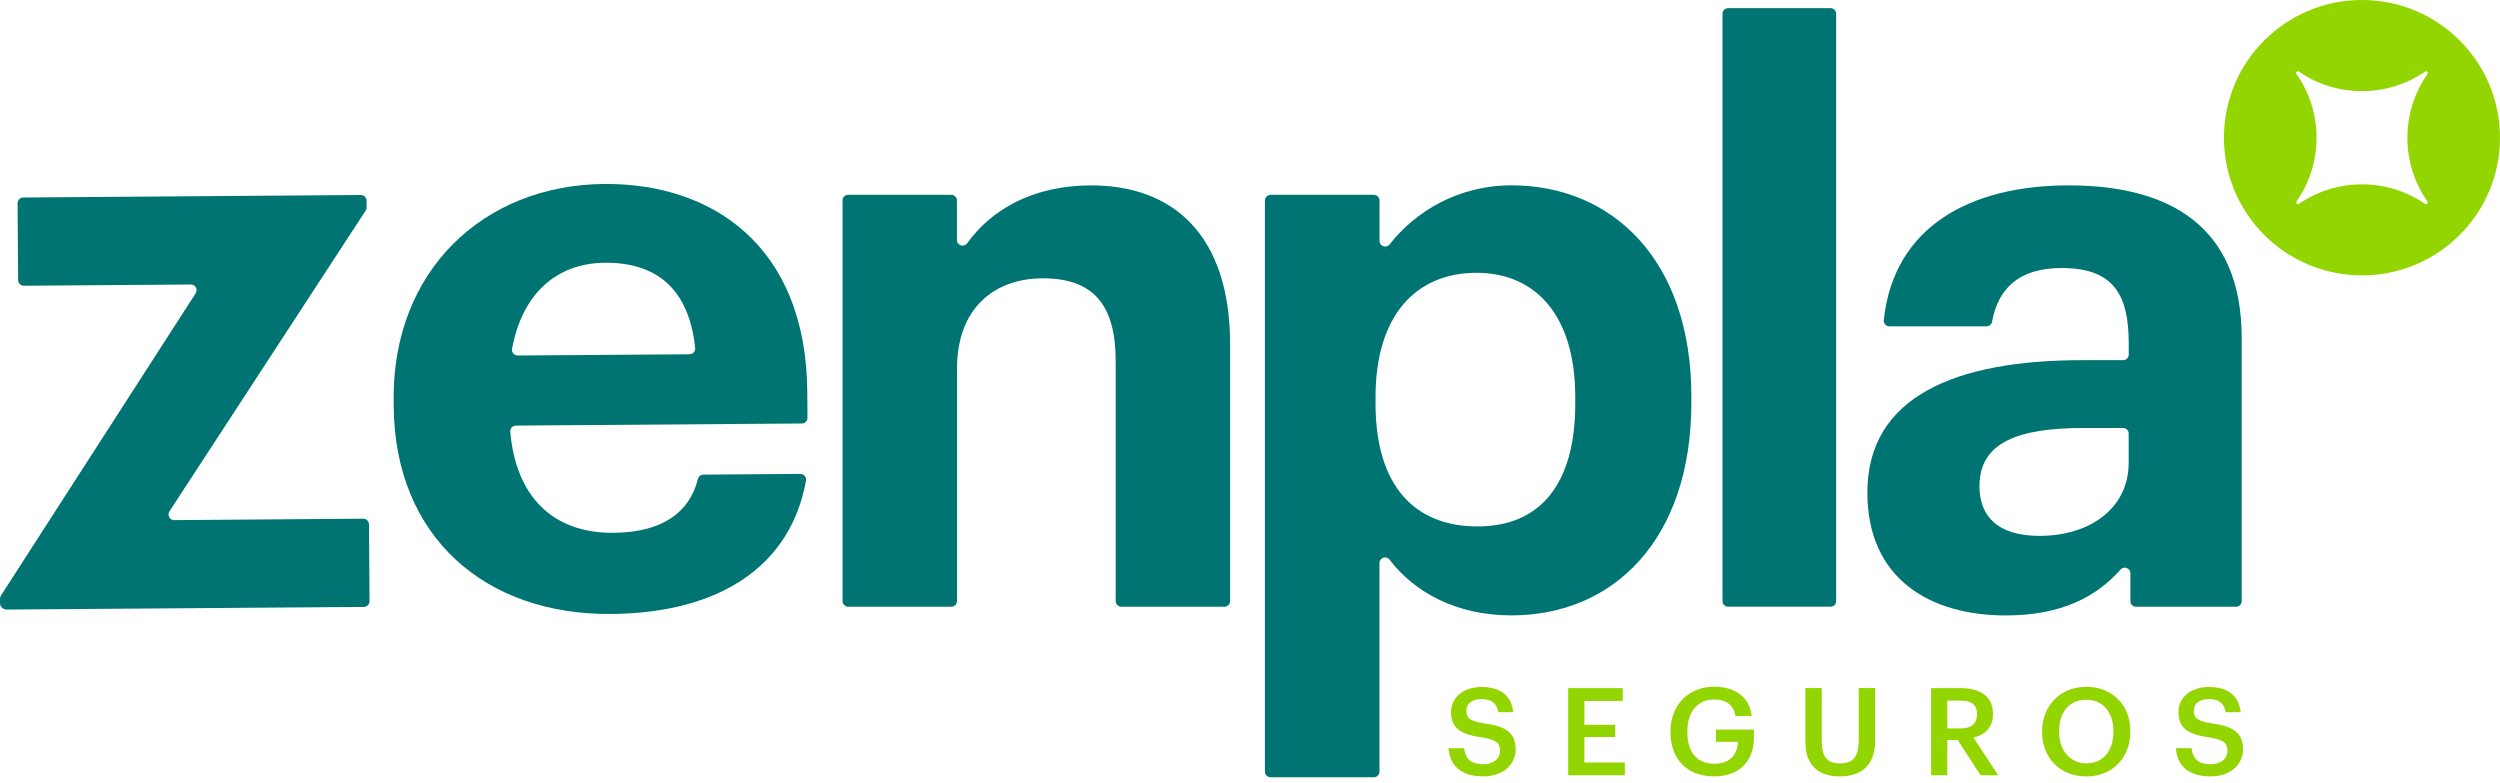 <svg xmlns="http://www.w3.org/2000/svg" width="198" height="62" viewBox="0 0 198 62" fill="none"><g clip-path="url(#clip0_132_2519)"><path d="M187.068 -0C181.027 -0 176.136 4.884 176.136 10.905C176.136 16.931 181.032 21.811 187.068 21.811C193.108 21.811 198 16.926 198 10.905C198 4.884 193.103 -0 187.068 -0ZM192.242 16.12C192.242 16.125 192.237 16.125 192.237 16.13C192.193 16.178 192.115 16.183 192.057 16.144C190.563 15.115 188.81 14.6 187.063 14.6C185.316 14.6 183.568 15.12 182.074 16.149C182.02 16.188 181.943 16.183 181.894 16.134L181.889 16.13C181.845 16.081 181.845 16.008 181.879 15.96C182.94 14.454 183.471 12.682 183.471 10.91C183.471 9.138 182.94 7.37 181.879 5.86C181.84 5.807 181.845 5.734 181.889 5.69L181.894 5.685C181.938 5.637 182.016 5.632 182.074 5.671C183.563 6.7 185.311 7.215 187.058 7.22C188.81 7.22 190.558 6.705 192.057 5.676C192.115 5.637 192.188 5.642 192.237 5.69C192.237 5.695 192.242 5.695 192.242 5.7C192.286 5.748 192.286 5.821 192.252 5.87C191.195 7.375 190.665 9.142 190.665 10.91C190.665 12.677 191.195 14.445 192.252 15.95C192.286 15.998 192.286 16.071 192.242 16.12Z" fill="#93D500"></path><path d="M0.083 47.155L15.498 23.227C15.692 22.926 15.473 22.533 15.113 22.533L1.889 22.63C1.64 22.63 1.436 22.431 1.436 22.183L1.392 16.095C1.392 15.847 1.592 15.643 1.84 15.643L28.576 15.444C28.825 15.444 29.029 15.643 29.029 15.891L29.034 16.43C29.034 16.517 29.01 16.605 28.961 16.677L13.419 40.498C13.225 40.8 13.439 41.198 13.799 41.193L28.766 41.081C29.019 41.081 29.224 41.28 29.224 41.533L29.267 47.612C29.267 47.864 29.068 48.068 28.815 48.068L0.526 48.277C0.239 48.277 0.005 48.049 0 47.762V47.437C0 47.34 0.029 47.238 0.083 47.155Z" fill="#007473"></path><path d="M31.18 32.162L31.175 31.662C31.098 21.368 38.364 14.638 47.87 14.57C56.311 14.507 63.85 19.382 63.938 31.045L63.952 33.089C63.952 33.337 63.753 33.541 63.505 33.541L40.861 33.706C40.599 33.706 40.389 33.934 40.414 34.191C40.852 39.319 43.782 42.232 48.571 42.198C52.582 42.169 54.631 40.494 55.274 37.94C55.322 37.736 55.498 37.59 55.707 37.59L63.383 37.532C63.665 37.532 63.884 37.785 63.836 38.061C62.623 44.786 57.084 48.559 48.367 48.627C38.491 48.7 31.258 42.577 31.18 32.162ZM54.612 28.059C54.875 28.059 55.084 27.826 55.06 27.569C54.583 22.975 52.09 20.781 47.919 20.81C44.011 20.839 41.339 23.335 40.555 27.632C40.506 27.909 40.725 28.161 41.008 28.156L54.612 28.059Z" fill="#007473"></path><path d="M67.169 15.43H75.337C75.585 15.43 75.789 15.629 75.789 15.881V19.003C75.789 19.441 76.349 19.62 76.602 19.261C78.471 16.654 81.757 14.682 86.42 14.682C92.859 14.682 97.425 18.547 97.425 27.282V47.598C97.425 47.85 97.22 48.054 96.967 48.054H88.819C88.566 48.054 88.362 47.85 88.362 47.598V28.593C88.362 24.165 86.61 22.043 82.609 22.043C78.734 22.043 75.794 24.413 75.794 29.215V47.598C75.794 47.85 75.59 48.054 75.337 48.054H67.189C66.936 48.054 66.731 47.85 66.731 47.598V15.881C66.717 15.634 66.921 15.43 67.169 15.43Z" fill="#007473"></path><path d="M100.638 15.43H108.806C109.054 15.43 109.258 15.629 109.258 15.881V19.076C109.258 19.504 109.799 19.693 110.061 19.353C112.077 16.76 115.508 14.677 119.699 14.677C127.701 14.677 133.955 20.601 133.955 31.395V31.895C133.955 42.689 127.827 48.739 119.699 48.739C115.328 48.739 111.984 46.879 110.061 44.33C109.803 43.985 109.253 44.165 109.253 44.597V61.111C109.253 61.358 109.054 61.562 108.801 61.562H100.633C100.385 61.562 100.181 61.363 100.181 61.111V15.881C100.186 15.634 100.39 15.43 100.638 15.43ZM124.761 31.963V31.463C124.761 24.849 121.51 21.606 116.944 21.606C112.193 21.606 108.942 24.913 108.942 31.463V31.963C108.942 38.513 112.067 41.693 117.007 41.693C122.011 41.693 124.761 38.324 124.761 31.963Z" fill="#007473"></path><path d="M136.866 0.645H144.98C145.223 0.645 145.423 0.844 145.423 1.087V47.607C145.423 47.85 145.223 48.049 144.98 48.049H136.866C136.622 48.049 136.423 47.85 136.423 47.607V1.091C136.423 0.844 136.622 0.645 136.866 0.645Z" fill="#007473"></path><path d="M147.896 39.008C147.896 31.4 154.9 28.525 164.907 28.525H168.149C168.397 28.525 168.596 28.326 168.596 28.078V27.214C168.596 23.349 167.409 21.227 163.281 21.227C159.879 21.227 158.244 22.878 157.776 25.466C157.737 25.68 157.557 25.845 157.333 25.845H149.643C149.38 25.845 149.166 25.617 149.195 25.355C149.979 17.965 156.014 14.682 163.846 14.682C171.848 14.682 177.543 17.926 177.543 26.782V47.607C177.543 47.855 177.343 48.054 177.095 48.054H169.176C168.927 48.054 168.728 47.855 168.728 47.607V45.403C168.728 44.995 168.222 44.801 167.949 45.107C166.07 47.229 163.315 48.743 158.847 48.743C152.899 48.743 147.896 45.874 147.896 39.008ZM168.592 36.639V34.342C168.592 34.094 168.392 33.895 168.144 33.895H165.092C159.84 33.895 156.774 35.017 156.774 38.513C156.774 40.883 158.214 42.441 161.524 42.441C165.53 42.441 168.592 40.256 168.592 36.639Z" fill="#007473"></path><path d="M114.724 59.256H115.96C116.048 59.95 116.33 60.528 117.498 60.528C118.262 60.528 118.802 60.101 118.802 59.465C118.802 58.829 118.481 58.586 117.362 58.401C115.707 58.178 114.923 57.678 114.923 56.386C114.923 55.255 115.892 54.41 117.333 54.41C118.822 54.41 119.713 55.085 119.849 56.406H118.666C118.54 55.682 118.126 55.371 117.333 55.371C116.549 55.371 116.14 55.745 116.14 56.279C116.14 56.838 116.374 57.12 117.571 57.294C119.197 57.518 120.039 57.979 120.039 59.358C120.039 60.552 119.022 61.489 117.493 61.489C115.614 61.494 114.821 60.557 114.724 59.256Z" fill="#93D500"></path><path d="M124.195 54.498H128.522V55.513H125.485V57.406H127.924V58.373H125.485V60.388H128.688V61.402H124.2V54.498H124.195Z" fill="#93D500"></path><path d="M132.3 57.989V57.911C132.3 55.857 133.731 54.386 135.756 54.386C137.235 54.386 138.554 55.061 138.734 56.712H137.449C137.294 55.794 136.676 55.401 135.775 55.401C134.422 55.401 133.638 56.406 133.638 57.921V57.998C133.638 59.474 134.325 60.489 135.775 60.489C137.07 60.489 137.605 59.707 137.644 58.751H135.902V57.785H138.91V58.421C138.91 60.334 137.707 61.489 135.756 61.489C133.536 61.494 132.3 60.028 132.3 57.989Z" fill="#93D500"></path><path d="M142.988 58.771V54.493H144.283V58.673C144.283 59.936 144.687 60.46 145.714 60.46C146.712 60.46 147.213 60.019 147.213 58.586V54.493H148.508V58.693C148.508 60.499 147.53 61.49 145.704 61.49C143.971 61.495 142.988 60.548 142.988 58.771Z" fill="#93D500"></path><path d="M152.938 54.498H155.259C156.778 54.498 157.844 55.114 157.844 56.527V56.566C157.844 57.649 157.167 58.198 156.306 58.421L158.253 61.402H156.861L155.05 58.61H154.227V61.402H152.942V54.498H152.938ZM155.264 57.693C156.126 57.693 156.578 57.324 156.578 56.59V56.552C156.578 55.76 156.087 55.488 155.264 55.488H154.227V57.688H155.264V57.693Z" fill="#93D500"></path><path d="M161.732 57.989V57.911C161.732 55.896 163.183 54.395 165.237 54.395C167.296 54.395 168.722 55.852 168.722 57.882V57.959C168.722 59.974 167.34 61.494 165.237 61.494C163.115 61.494 161.732 59.979 161.732 57.989ZM167.383 57.969V57.892C167.383 56.474 166.59 55.42 165.237 55.42C163.884 55.42 163.081 56.415 163.081 57.901V57.979C163.081 59.484 164.001 60.46 165.256 60.46C166.561 60.46 167.383 59.465 167.383 57.969Z" fill="#93D500"></path><path d="M172.334 59.256H173.57C173.658 59.95 173.94 60.528 175.108 60.528C175.873 60.528 176.413 60.101 176.413 59.465C176.413 58.829 176.092 58.586 174.972 58.401C173.317 58.178 172.534 57.678 172.534 56.386C172.534 55.255 173.502 54.41 174.943 54.41C176.432 54.41 177.323 55.085 177.459 56.406H176.277C176.15 55.682 175.736 55.371 174.943 55.371C174.159 55.371 173.75 55.745 173.75 56.279C173.75 56.838 173.984 57.12 175.181 57.294C176.807 57.518 177.649 57.979 177.649 59.358C177.649 60.552 176.632 61.489 175.104 61.489C173.22 61.494 172.426 60.557 172.334 59.256Z" fill="#93D500"></path></g><defs><clipPath id="clip0_132_2519"><rect width="198" height="61.563" fill="white"></rect></clipPath></defs></svg>